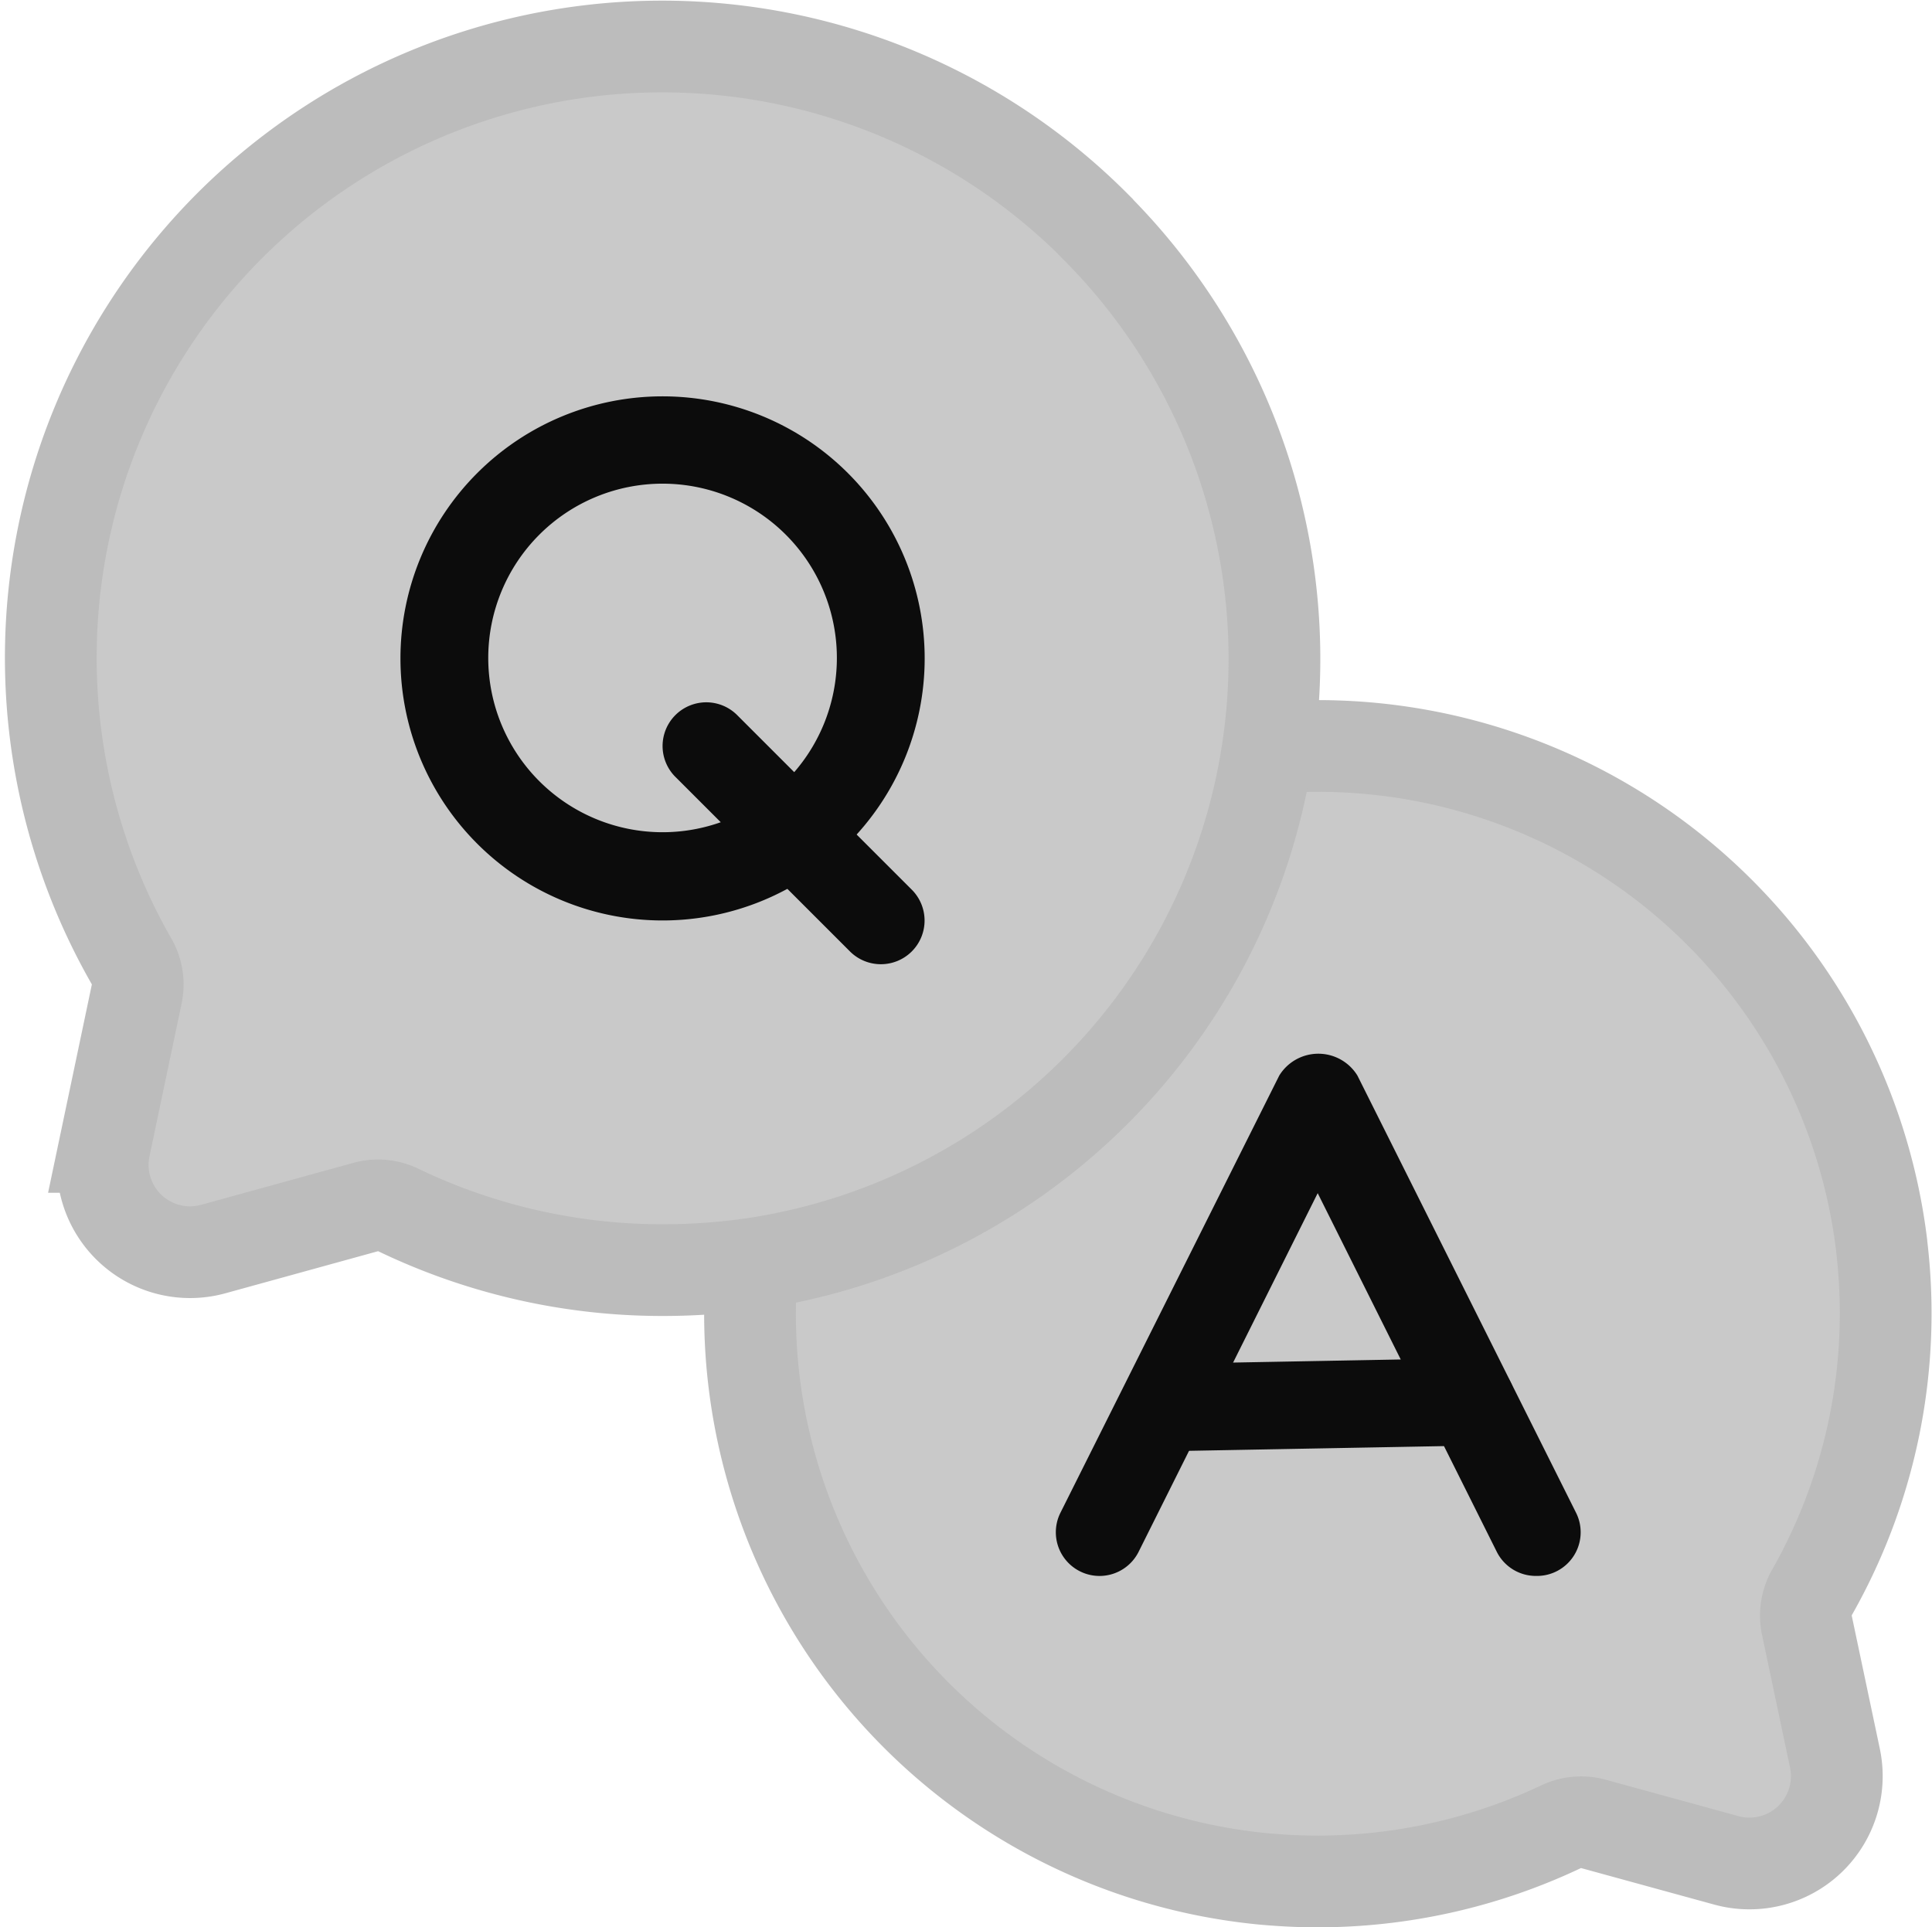 <svg xmlns="http://www.w3.org/2000/svg" width="21.059" height="21.01" viewBox="0 0 21.059 21.01">
  <g id="question-and-answer" transform="translate(-2.302 -2.344)">
    <path id="Path_2661" data-name="Path 2661" d="M30.432,23.549a6.19,6.19,0,1,0-6.741,6.9c.2.018.392.028.587.028a6.2,6.2,0,0,0,2.645-.59.518.518,0,0,1,.354-.041l1.458.4a.952.952,0,0,0,1.187-1.113l-.309-1.464a.52.52,0,0,1,.067-.358,6.163,6.163,0,0,0,.751-3.764Z" transform="translate(-7.619 -7.621)" fill="#c9c9c9" stroke="#bcbcbc" stroke-width="1"/>
    <path id="Path_2662" data-name="Path 2662" d="M30,30.5a.476.476,0,0,1-.429-.263l-1.952-3.91-1.952,3.91a.476.476,0,1,1-.852-.426L27.2,25.045a.5.5,0,0,1,.852,0l2.381,4.762A.476.476,0,0,1,30,30.5Z" transform="translate(-10.954 -10.975)" fill="#0c0c0c"/>
    <path id="Path_2663" data-name="Path 2663" d="M26.641,32.461a.476.476,0,0,1-.009-.952l3.354-.062A.476.476,0,1,1,30,32.4l-3.354.062Z" transform="translate(-11.651 -14.296)" fill="#0c0c0c"/>
    <path id="Path_2664" data-name="Path 2664" d="M14.242,4.813a6.664,6.664,0,0,0-10.513,8,.508.508,0,0,1,.066.355l-.353,1.68a.952.952,0,0,0,1.186,1.113L6.3,15.5a.511.511,0,0,1,.357.042,6.644,6.644,0,0,0,2.872.649,6.9,6.9,0,0,0,1.007-.074,6.666,6.666,0,0,0,3.708-11.3Z" fill="#c9c9c9" stroke="#bcbcbc" stroke-width="1"/>
    <g id="Group_2327" data-name="Group 2327" transform="translate(6.667 6.665)">
      <path id="Path_2665" data-name="Path 2665" d="M13.333,16.19a2.857,2.857,0,1,1,2.857-2.857A2.857,2.857,0,0,1,13.333,16.19Zm0-4.762a1.9,1.9,0,1,0,1.9,1.9A1.9,1.9,0,0,0,13.333,11.428Z" transform="translate(-10.476 -10.476)" fill="#0c0c0c"/>
      <path id="Path_2666" data-name="Path 2666" d="M18.57,20a.476.476,0,0,1-.337-.139l-1.9-1.9A.476.476,0,1,1,17,17.281l1.9,1.9A.476.476,0,0,1,18.57,20Z" transform="translate(-13.333 -13.809)" fill="#0c0c0c"/>
    </g>
  </g>
</svg>
